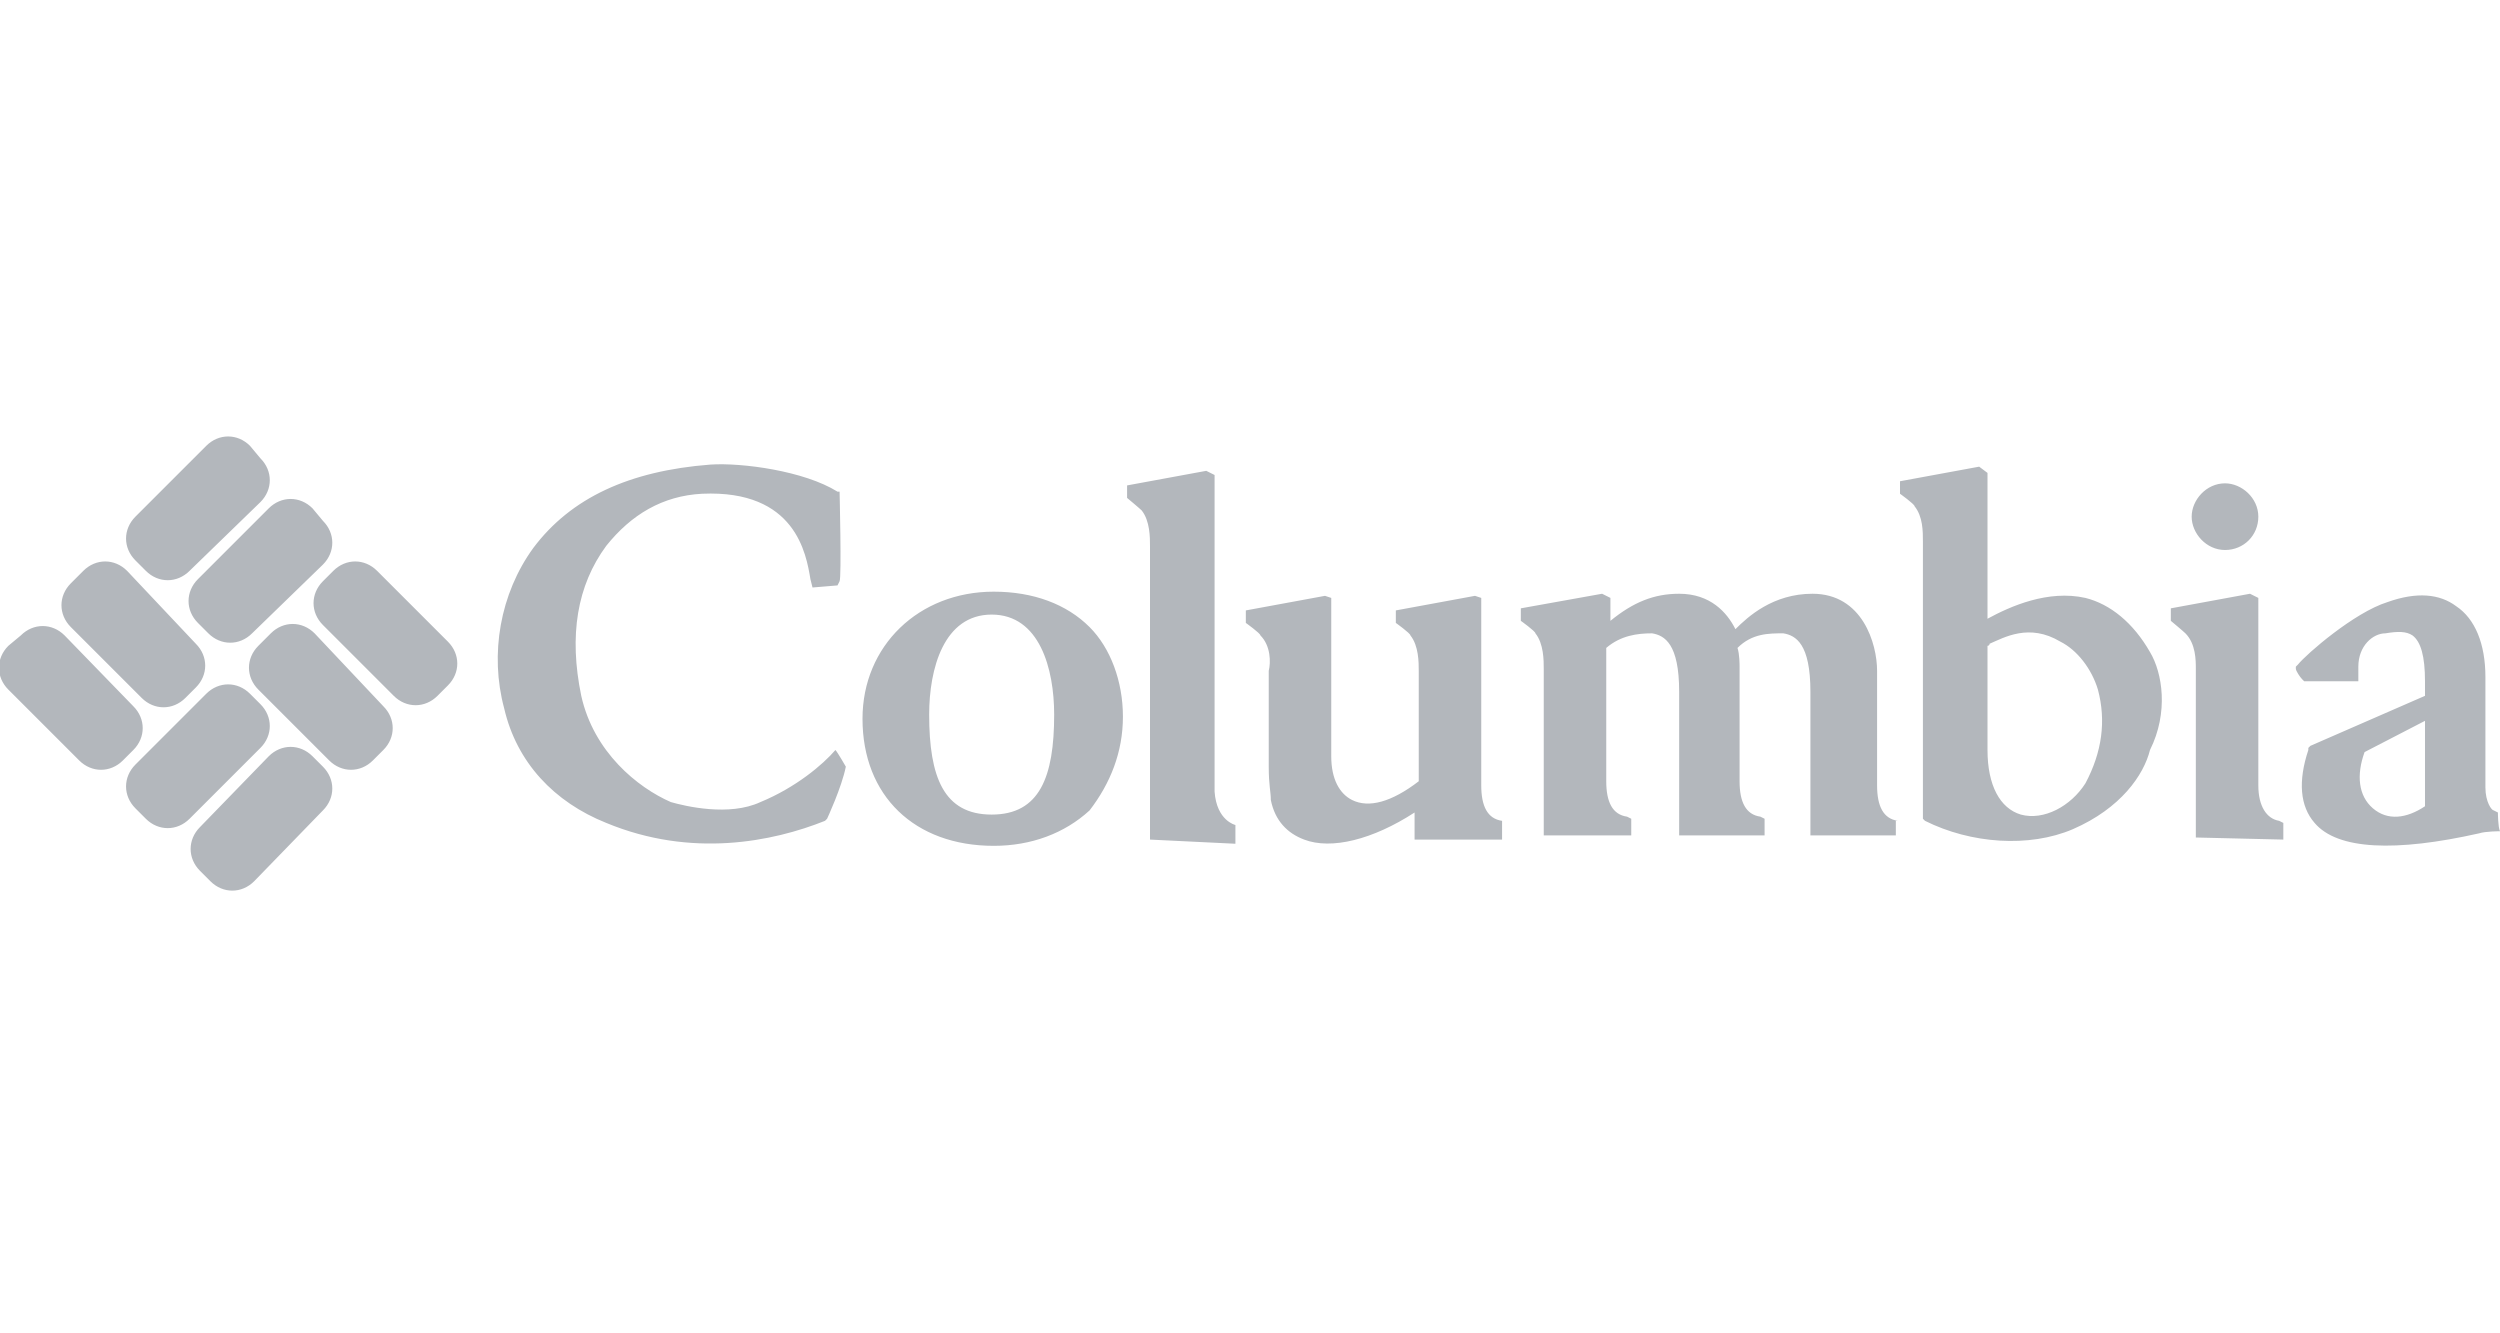 <?xml version="1.0" encoding="utf-8"?>
<!-- Generator: Adobe Illustrator 23.0.1, SVG Export Plug-In . SVG Version: 6.00 Build 0)  -->
<svg version="1.1" id="Layer_1" xmlns="http://www.w3.org/2000/svg" xmlns:xlink="http://www.w3.org/1999/xlink" x="0px" y="0px"
	 viewBox="0 0 120 64" style="enable-background:new 0 0 120 64;" xml:space="preserve">
<style type="text/css">
	.st0{fill:#B3B7BC;}
</style>
<path class="st0" d="M6.4,33.9C7,34.5,7,35.4,6.4,36l-0.5,0.5c-0.6,0.6-1.5,0.6-2.1,0l-3.4-3.4c-0.6-0.6-0.6-1.5,0-2.1L1,30.5
	c0.6-0.6,1.5-0.6,2.1,0L6.4,33.9z M6.1,27.4c-0.6-0.6-1.5-0.6-2.1,0L3.4,28c-0.6,0.6-0.6,1.5,0,2.1l3.4,3.4c0.6,0.6,1.5,0.6,2.1,0
	l0.5-0.5c0.6-0.6,0.6-1.5,0-2.1L6.1,27.4z M15.1,30.4c-0.6-0.6-1.5-0.6-2.1,0L12.4,31c-0.6,0.6-0.6,1.5,0,2.1l3.4,3.4
	c0.6,0.6,1.5,0.6,2.1,0l0.5-0.5c0.6-0.6,0.6-1.5,0-2.1L15.1,30.4z M18.1,27.4c-0.6-0.6-1.5-0.6-2.1,0l-0.5,0.5
	c-0.6,0.6-0.6,1.5,0,2.1l3.4,3.4c0.6,0.6,1.5,0.6,2.1,0l0.5-0.5c0.6-0.6,0.6-1.5,0-2.1L18.1,27.4z M12.5,24.1c0.6-0.6,0.6-1.5,0-2.1
	L12,21.4c-0.6-0.6-1.5-0.6-2.1,0l-3.4,3.4c-0.6,0.6-0.6,1.5,0,2.1L7,27.4c0.6,0.6,1.5,0.6,2.1,0L12.5,24.1z M15.5,27.1
	c0.6-0.6,0.6-1.5,0-2.1L15,24.4c-0.6-0.6-1.5-0.6-2.1,0l-3.4,3.4c-0.6,0.6-0.6,1.5,0,2.1l0.5,0.5c0.6,0.6,1.5,0.6,2.1,0L15.5,27.1z
	 M12.5,35.9c0.6-0.6,0.6-1.5,0-2.1L12,33.3c-0.6-0.6-1.5-0.6-2.1,0l-3.4,3.4c-0.6,0.6-0.6,1.5,0,2.1L7,39.3c0.6,0.6,1.5,0.6,2.1,0
	L12.5,35.9z M15.5,38.9c0.6-0.6,0.6-1.5,0-2.1L15,36.3c-0.6-0.6-1.5-0.6-2.1,0l-3.3,3.4c-0.6,0.6-0.6,1.5,0,2.1l0.5,0.5
	c0.6,0.6,1.5,0.6,2.1,0L15.5,38.9z M40.1,36c0.1,0.1,0.5,0.8,0.5,0.8c-0.2,1-0.9,2.5-0.9,2.5l-0.1,0.1c-2.5,1-6.4,1.8-10.5,0.1
	c-2.5-1-4.3-2.9-4.9-5.5c-0.7-2.6-0.2-5.5,1.4-7.7c1.8-2.4,4.6-3.7,8.5-4c1.5-0.1,4.5,0.3,6.1,1.3h0.1c0,0,0.1,4.1,0,4.3l-0.1,0.2
	l-1.2,0.1l-0.1-0.4c-0.2-1.2-0.7-4.3-5.2-4.1c-1.9,0.1-3.4,1-4.6,2.5c-1.4,1.9-1.8,4.3-1.2,7.2c0.6,2.7,2.7,4.4,4.3,5.1
	c0.7,0.2,2.8,0.7,4.3,0C38.2,37.8,39.5,36.7,40.1,36L40.1,36z M55.2,40.3V26.2c0-0.4,0-1.2-0.4-1.7c-0.1-0.1-0.7-0.6-0.7-0.6v-0.6
	l3.8-0.7l0.4,0.2v15.2c0.1,1.4,1,1.6,1,1.6v0.9L55.2,40.3z M72.1,39.4c-0.7-0.1-1-0.7-1-1.7v-9l-0.3-0.1l-3.8,0.7v0.6
	c0,0,0.7,0.5,0.7,0.6c0.4,0.5,0.4,1.3,0.4,1.7v5.3c-1.3,1-2.4,1.3-3.2,0.9c-0.6-0.3-1-1-1-2.1v-7.6l-0.3-0.1l-3.8,0.7v0.6
	c0,0,0.7,0.5,0.7,0.6c0.5,0.5,0.5,1.3,0.4,1.7v4.6c0,0.9,0.1,1.2,0.1,1.6c0.2,1,0.8,1.6,1.6,1.9c1.3,0.5,3.3,0,5.3-1.3v1.3h4.2v-0.8
	H72.1z M91.1,39.4c-0.7-0.1-1-0.7-1-1.7v-5.5c0-1.3-0.7-3.7-3.1-3.7c-1.9,0-3.1,1.1-3.7,1.7c-0.4-0.8-1.2-1.7-2.7-1.7
	c-1.2,0-2.2,0.4-3.3,1.3v-1.1l-0.4-0.2L73,29.2v0.6c0,0,0.7,0.5,0.7,0.6c0.4,0.5,0.4,1.3,0.4,1.7v8h4.2v-0.8l-0.2-0.1
	c-0.7-0.1-1-0.7-1-1.7v-6.4c0.7-0.6,1.5-0.7,2.2-0.7c0.6,0.1,1.3,0.5,1.3,2.8v6.9h4.1v-0.8l-0.2-0.1c-0.7-0.1-1-0.7-1-1.7V32
	c0-0.1,0-0.6-0.1-0.9c0.7-0.7,1.5-0.7,2.2-0.7c0.6,0.1,1.3,0.5,1.3,2.8v6.9h4.1V39.4L91.1,39.4z M53.9,34.4c0-1.7-0.6-3.3-1.6-4.3
	c-1.1-1.1-2.7-1.7-4.6-1.7c-3.6,0-6.3,2.6-6.3,6.1c0,3.7,2.5,6.1,6.3,6.1c1.8,0,3.4-0.6,4.6-1.7C53.3,37.6,53.9,36.1,53.9,34.4
	L53.9,34.4z M47.6,39.1c-2.3,0-3-1.8-3-4.8c0-2.2,0.7-4.8,3-4.8c2.3,0,3,2.6,3,4.8C50.6,37.3,49.9,39.1,47.6,39.1L47.6,39.1z
	 M105.2,24.8c0-0.8,0.7-1.6,1.6-1.6c0.8,0,1.6,0.7,1.6,1.6c0,0.9-0.7,1.6-1.6,1.6C105.9,26.4,105.2,25.6,105.2,24.8z M105.4,40.2
	v-8.1c0-0.4,0-1.2-0.5-1.7c-0.1-0.1-0.7-0.6-0.7-0.6v-0.6l3.8-0.7l0.4,0.2v9c0,1,0.4,1.6,1,1.7l0.2,0.1v0.8L105.4,40.2z M103.2,31.3
	c-0.8-1.4-1.9-2.3-3.1-2.6c-1.8-0.4-3.6,0.4-4.7,1v-7L95,22.4l-3.8,0.7v0.6c0,0,0.7,0.5,0.7,0.6c0.4,0.5,0.4,1.2,0.4,1.7v13.3
	l0.1,0.1c2.2,1.1,5,1.3,7.1,0.4c2.3-1,3.4-2.6,3.7-3.8C104.1,34.2,103.8,32.3,103.2,31.3L103.2,31.3z M100.1,37.6
	c-0.7,1.1-2,1.8-3.1,1.5c-1-0.3-1.6-1.4-1.6-3.1V31c0,0,0.1,0,0.1-0.1c0.7-0.3,1.9-1,3.4-0.1c0.8,0.4,1.5,1.3,1.8,2.3
	C101.1,34.6,100.9,36.1,100.1,37.6z M119.9,39l-0.2-0.1c-0.1,0-0.4-0.4-0.4-1.1v-5.3c0-1.6-0.5-2.8-1.4-3.4
	c-0.8-0.6-1.9-0.7-3.3-0.2c-1.6,0.5-3.9,2.5-4.3,3l-0.1,0.1v0.1c0,0.1,0.2,0.4,0.3,0.5l0.1,0.1h2.6v-0.7c0-1,0.7-1.6,1.3-1.6
	c0.6-0.1,1-0.1,1.3,0.1c0.4,0.3,0.6,1,0.6,2.2v0.7l-5.5,2.4l-0.1,0.1v0.1c-0.5,1.5-0.4,2.7,0.3,3.5c1.1,1.3,3.9,1.4,7.9,0.5
	c0.3-0.1,1-0.1,1-0.1C119.9,39.7,119.9,39,119.9,39L119.9,39z M116.4,34.6v4.1c-0.9,0.6-1.8,0.7-2.5,0.1c-0.7-0.6-0.8-1.6-0.4-2.7
	L116.4,34.6z"/>
</svg>
